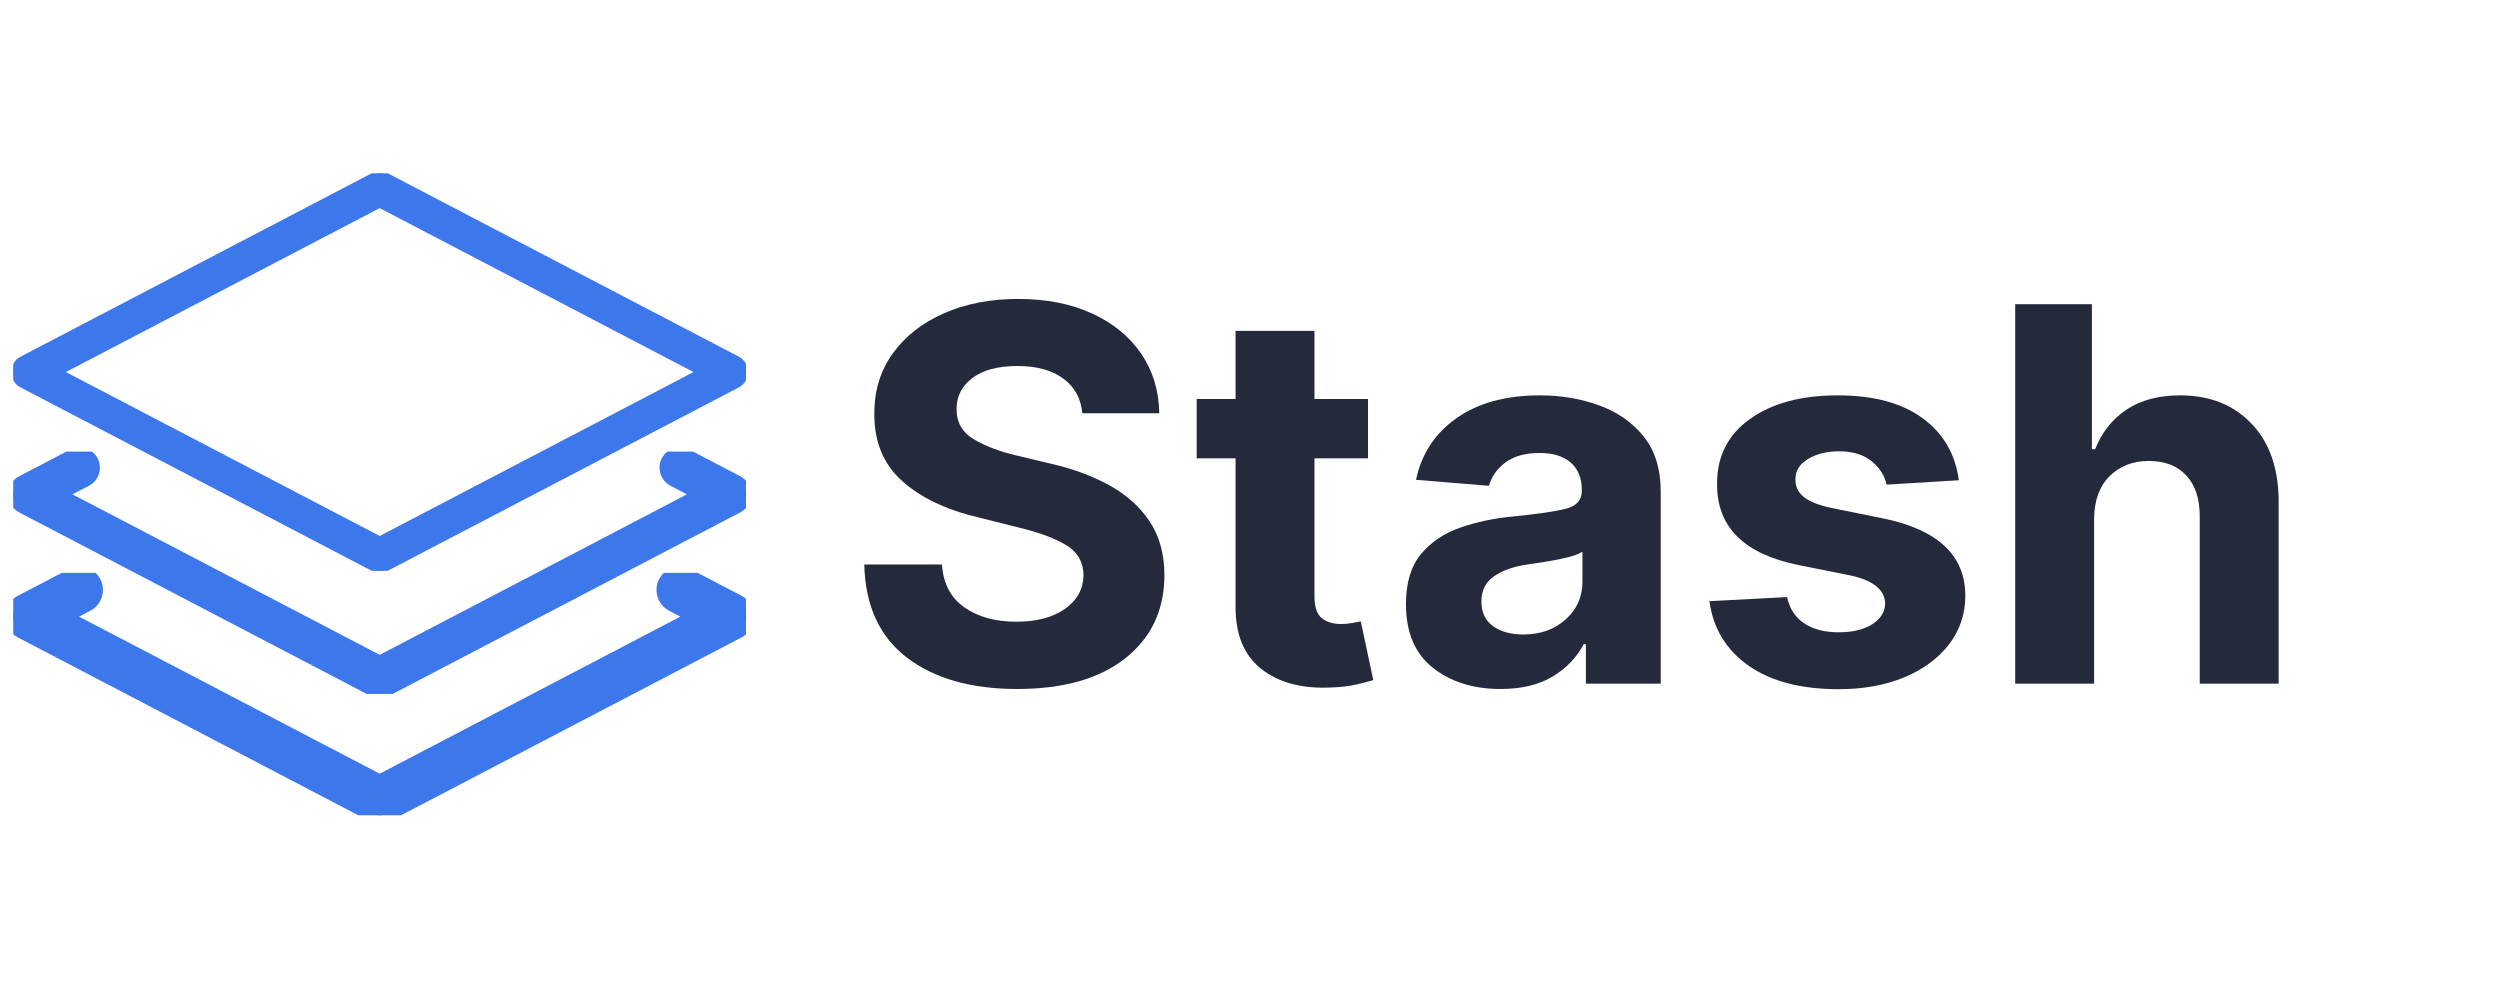 <svg xmlns="http://www.w3.org/2000/svg" xmlns:xlink="http://www.w3.org/1999/xlink" width="497" zoomAndPan="magnify" viewBox="0 0 372.75 148.5" height="198" preserveAspectRatio="xMidYMid meet" version="1.0"><defs><g/><clipPath id="b197bad6a8"><path d="M 1.973 25.844 L 111.23 25.844 L 111.23 85.109 L 1.973 85.109 Z M 1.973 25.844 " clip-rule="nonzero"/></clipPath><clipPath id="f87e26a618"><path d="M 1.973 67.336 L 111.23 67.336 L 111.23 103.469 L 1.973 103.469 Z M 1.973 67.336 " clip-rule="nonzero"/></clipPath><clipPath id="937aad0781"><path d="M 1.973 85.41 L 111.23 85.41 L 111.23 121.559 L 1.973 121.559 Z M 1.973 85.41 " clip-rule="nonzero"/></clipPath></defs><g fill="#25293c" fill-opacity="1"><g transform="translate(125.77, 101.931)"><g><path d="M 35.609 -40.312 C 35.391 -42.539 34.438 -44.27 32.75 -45.5 C 31.062 -46.738 28.789 -47.359 25.938 -47.359 C 23.008 -47.359 20.766 -46.758 19.203 -45.562 C 17.641 -44.363 16.859 -42.852 16.859 -41.031 C 16.816 -39 17.68 -37.461 19.453 -36.422 C 21.234 -35.379 23.348 -34.578 25.797 -34.016 L 30.891 -32.797 C 34.16 -32.055 37.07 -30.984 39.625 -29.578 C 42.176 -28.18 44.18 -26.383 45.641 -24.188 C 47.109 -21.988 47.844 -19.312 47.844 -16.156 C 47.832 -10.988 45.895 -6.867 42.031 -3.797 C 38.176 -0.734 32.797 0.797 25.891 0.797 C 19.016 0.797 13.531 -0.766 9.438 -3.891 C 5.352 -7.023 3.238 -11.648 3.094 -17.766 L 14.672 -17.766 C 14.867 -14.93 15.984 -12.801 18.016 -11.375 C 20.055 -9.945 22.633 -9.234 25.75 -9.234 C 28.789 -9.234 31.219 -9.875 33.031 -11.156 C 34.844 -12.445 35.758 -14.125 35.781 -16.188 C 35.758 -18.102 34.922 -19.578 33.266 -20.609 C 31.609 -21.641 29.238 -22.523 26.156 -23.266 L 20 -24.812 C 15.227 -25.945 11.461 -27.758 8.703 -30.25 C 5.941 -32.738 4.57 -36.062 4.594 -40.219 C 4.57 -43.645 5.484 -46.645 7.328 -49.219 C 9.18 -51.789 11.727 -53.789 14.969 -55.219 C 18.219 -56.645 21.906 -57.359 26.031 -57.359 C 30.227 -57.359 33.895 -56.641 37.031 -55.203 C 40.176 -53.766 42.625 -51.766 44.375 -49.203 C 46.125 -46.641 47.023 -43.676 47.078 -40.312 Z M 35.609 -40.312 "/></g></g></g><g fill="#25293c" fill-opacity="1"><g transform="translate(176.707, 101.931)"><g><path d="M 27.266 -42.438 L 27.266 -33.594 L 19.281 -33.594 L 19.281 -13.047 C 19.281 -11.422 19.648 -10.32 20.391 -9.75 C 21.129 -9.176 22.086 -8.891 23.266 -8.891 C 23.816 -8.891 24.367 -8.941 24.922 -9.047 C 25.473 -9.148 25.895 -9.227 26.188 -9.281 L 28.047 -0.531 C 27.453 -0.344 26.617 -0.125 25.547 0.125 C 24.484 0.375 23.188 0.523 21.656 0.578 C 17.383 0.766 13.953 -0.156 11.359 -2.188 C 8.773 -4.227 7.492 -7.332 7.516 -11.5 L 7.516 -33.594 L 1.719 -33.594 L 1.719 -42.438 L 7.516 -42.438 L 7.516 -52.594 L 19.281 -52.594 L 19.281 -42.438 Z M 27.266 -42.438 "/></g></g></g><g fill="#25293c" fill-opacity="1"><g transform="translate(206.926, 101.931)"><g><path d="M 16.797 0.797 C 12.742 0.797 9.379 -0.258 6.703 -2.375 C 4.035 -4.488 2.703 -7.648 2.703 -11.859 C 2.703 -15.023 3.445 -17.508 4.938 -19.312 C 6.438 -21.113 8.395 -22.43 10.812 -23.266 C 13.238 -24.109 15.848 -24.66 18.641 -24.922 C 22.328 -25.285 24.961 -25.672 26.547 -26.078 C 28.129 -26.484 28.922 -27.367 28.922 -28.734 L 28.922 -28.891 C 28.922 -30.641 28.375 -31.992 27.281 -32.953 C 26.188 -33.91 24.633 -34.391 22.625 -34.391 C 20.508 -34.391 18.82 -33.926 17.562 -33 C 16.312 -32.082 15.484 -30.914 15.078 -29.5 L 4.203 -30.391 C 5.016 -34.254 7.023 -37.316 10.234 -39.578 C 13.453 -41.848 17.602 -42.984 22.688 -42.984 C 25.832 -42.984 28.773 -42.484 31.516 -41.484 C 34.266 -40.492 36.477 -38.941 38.156 -36.828 C 39.844 -34.723 40.688 -31.988 40.688 -28.625 L 40.688 0 L 29.531 0 L 29.531 -5.891 L 29.203 -5.891 C 28.172 -3.91 26.629 -2.301 24.578 -1.062 C 22.523 0.176 19.93 0.797 16.797 0.797 Z M 20.172 -7.328 C 22.742 -7.328 24.859 -8.078 26.516 -9.578 C 28.18 -11.078 29.016 -12.941 29.016 -15.172 L 29.016 -19.672 C 28.547 -19.359 27.828 -19.082 26.859 -18.844 C 25.898 -18.602 24.867 -18.395 23.766 -18.219 C 22.672 -18.039 21.691 -17.891 20.828 -17.766 C 18.766 -17.473 17.102 -16.891 15.844 -16.016 C 14.582 -15.148 13.953 -13.891 13.953 -12.234 C 13.953 -10.617 14.535 -9.395 15.703 -8.562 C 16.867 -7.738 18.359 -7.328 20.172 -7.328 Z M 20.172 -7.328 "/></g></g></g><g fill="#25293c" fill-opacity="1"><g transform="translate(252.062, 101.931)"><g><path d="M 40 -30.328 L 29.234 -29.672 C 28.93 -31.035 28.18 -32.203 26.984 -33.172 C 25.797 -34.148 24.176 -34.641 22.125 -34.641 C 20.301 -34.641 18.758 -34.254 17.5 -33.484 C 16.238 -32.723 15.617 -31.707 15.641 -30.438 C 15.617 -29.426 16.016 -28.57 16.828 -27.875 C 17.648 -27.176 19.051 -26.613 21.031 -26.188 L 28.703 -24.641 C 36.859 -22.961 40.945 -19.133 40.969 -13.156 C 40.969 -10.375 40.148 -7.93 38.516 -5.828 C 36.891 -3.734 34.66 -2.098 31.828 -0.922 C 28.992 0.242 25.742 0.828 22.078 0.828 C 16.453 0.828 11.973 -0.344 8.641 -2.688 C 5.305 -5.039 3.363 -8.242 2.812 -12.297 L 14.391 -12.906 C 14.766 -11.176 15.617 -9.867 16.953 -8.984 C 18.285 -8.098 20 -7.656 22.094 -7.656 C 24.164 -7.656 25.832 -8.055 27.094 -8.859 C 28.352 -9.672 28.992 -10.707 29.016 -11.969 C 28.953 -14.062 27.133 -15.469 23.562 -16.188 L 16.219 -17.656 C 8 -19.289 3.91 -23.332 3.953 -29.781 C 3.93 -33.875 5.562 -37.098 8.844 -39.453 C 12.133 -41.805 16.5 -42.984 21.938 -42.984 C 27.289 -42.984 31.508 -41.848 34.594 -39.578 C 37.688 -37.316 39.488 -34.234 40 -30.328 Z M 40 -30.328 "/></g></g></g><g fill="#25293c" fill-opacity="1"><g transform="translate(295.762, 101.931)"><g><path d="M 16.469 -24.531 L 16.469 0 L 4.703 0 L 4.703 -56.578 L 16.141 -56.578 L 16.141 -34.953 L 16.625 -34.953 C 17.602 -37.453 19.156 -39.414 21.281 -40.844 C 23.414 -42.27 26.094 -42.984 29.312 -42.984 C 33.727 -42.984 37.281 -41.566 39.969 -38.734 C 42.664 -35.898 44.004 -31.992 43.984 -27.016 L 43.984 0 L 32.219 0 L 32.219 -24.922 C 32.227 -27.535 31.566 -29.566 30.234 -31.016 C 28.898 -32.473 27.035 -33.203 24.641 -33.203 C 22.242 -33.203 20.285 -32.441 18.766 -30.922 C 17.254 -29.41 16.488 -27.281 16.469 -24.531 Z M 16.469 -24.531 "/></g></g></g><g clip-path="url(#b197bad6a8)"><path stroke-linecap="butt" transform="matrix(0.302, 0, 0, 0.302, 1.759, 25.622)" fill-opacity="1" fill="#3c78ec" fill-rule="nonzero" stroke-linejoin="round" d="M 181.631 196.946 C 180.441 196.946 179.237 196.662 178.151 196.079 L 4.757 105.527 C 2.273 104.221 0.708 101.66 0.708 98.84 C 0.708 96.019 2.273 93.445 4.757 92.152 L 178.151 1.587 C 180.337 0.435 182.95 0.435 185.124 1.587 L 358.517 92.152 C 360.988 93.445 362.554 96.019 362.554 98.84 C 362.554 101.66 360.988 104.221 358.504 105.527 L 185.111 196.079 C 184.037 196.662 182.821 196.946 181.631 196.946 Z M 24.538 98.84 L 181.631 180.906 L 338.724 98.84 L 181.631 16.773 Z M 24.538 98.84 " stroke="#3c78ec" stroke-width="2" stroke-opacity="1" stroke-miterlimit="4"/></g><g clip-path="url(#f87e26a618)"><path stroke-linecap="butt" transform="matrix(0.302, 0, 0, 0.302, 1.759, 25.622)" fill-opacity="1" fill="#3c78ec" fill-rule="nonzero" stroke-linejoin="round" d="M 181.631 257.319 C 180.441 257.319 179.237 257.034 178.151 256.465 L 4.757 165.9 C 2.273 164.606 0.708 162.045 0.708 159.212 C 0.708 156.392 2.273 153.83 4.757 152.524 L 29.971 139.368 C 33.658 137.479 38.212 138.851 40.14 142.563 C 42.08 146.263 40.644 150.816 36.957 152.757 L 24.538 159.212 L 181.631 241.278 L 338.724 159.212 L 326.33 152.744 C 322.63 150.803 321.194 146.25 323.135 142.55 C 325.062 138.851 329.629 137.466 333.303 139.342 L 358.517 152.511 C 360.988 153.83 362.554 156.392 362.554 159.212 C 362.554 162.045 360.988 164.606 358.504 165.9 L 185.111 256.465 C 184.037 257.034 182.821 257.319 181.631 257.319 Z M 181.631 257.319 " stroke="#3c78ec" stroke-width="5" stroke-opacity="1" stroke-miterlimit="4"/></g><g clip-path="url(#937aad0781)"><path stroke-linecap="butt" transform="matrix(0.302, 0, 0, 0.302, 1.759, 25.622)" fill-opacity="1" fill="#3c78ec" fill-rule="nonzero" stroke-linejoin="round" d="M 181.631 317.704 C 180.441 317.704 179.237 317.419 178.151 316.85 L 4.757 226.272 C 2.273 224.979 0.708 222.404 0.708 219.584 C 0.708 216.764 2.273 214.203 4.757 212.896 L 29.971 199.74 C 33.658 197.839 38.212 199.236 40.14 202.936 C 42.08 206.635 40.644 211.202 36.957 213.129 L 24.538 219.584 L 181.631 301.65 L 338.724 219.584 L 326.33 213.116 C 322.63 211.189 321.194 206.622 323.135 202.936 C 325.062 199.236 329.629 197.839 333.303 199.727 L 358.517 212.883 C 360.988 214.203 362.554 216.764 362.554 219.584 C 362.554 222.404 360.988 224.979 358.504 226.272 L 185.111 316.85 C 184.037 317.419 182.821 317.704 181.631 317.704 Z M 181.631 317.704 " stroke="#3c78ec" stroke-width="8" stroke-opacity="1" stroke-miterlimit="4"/></g></svg>